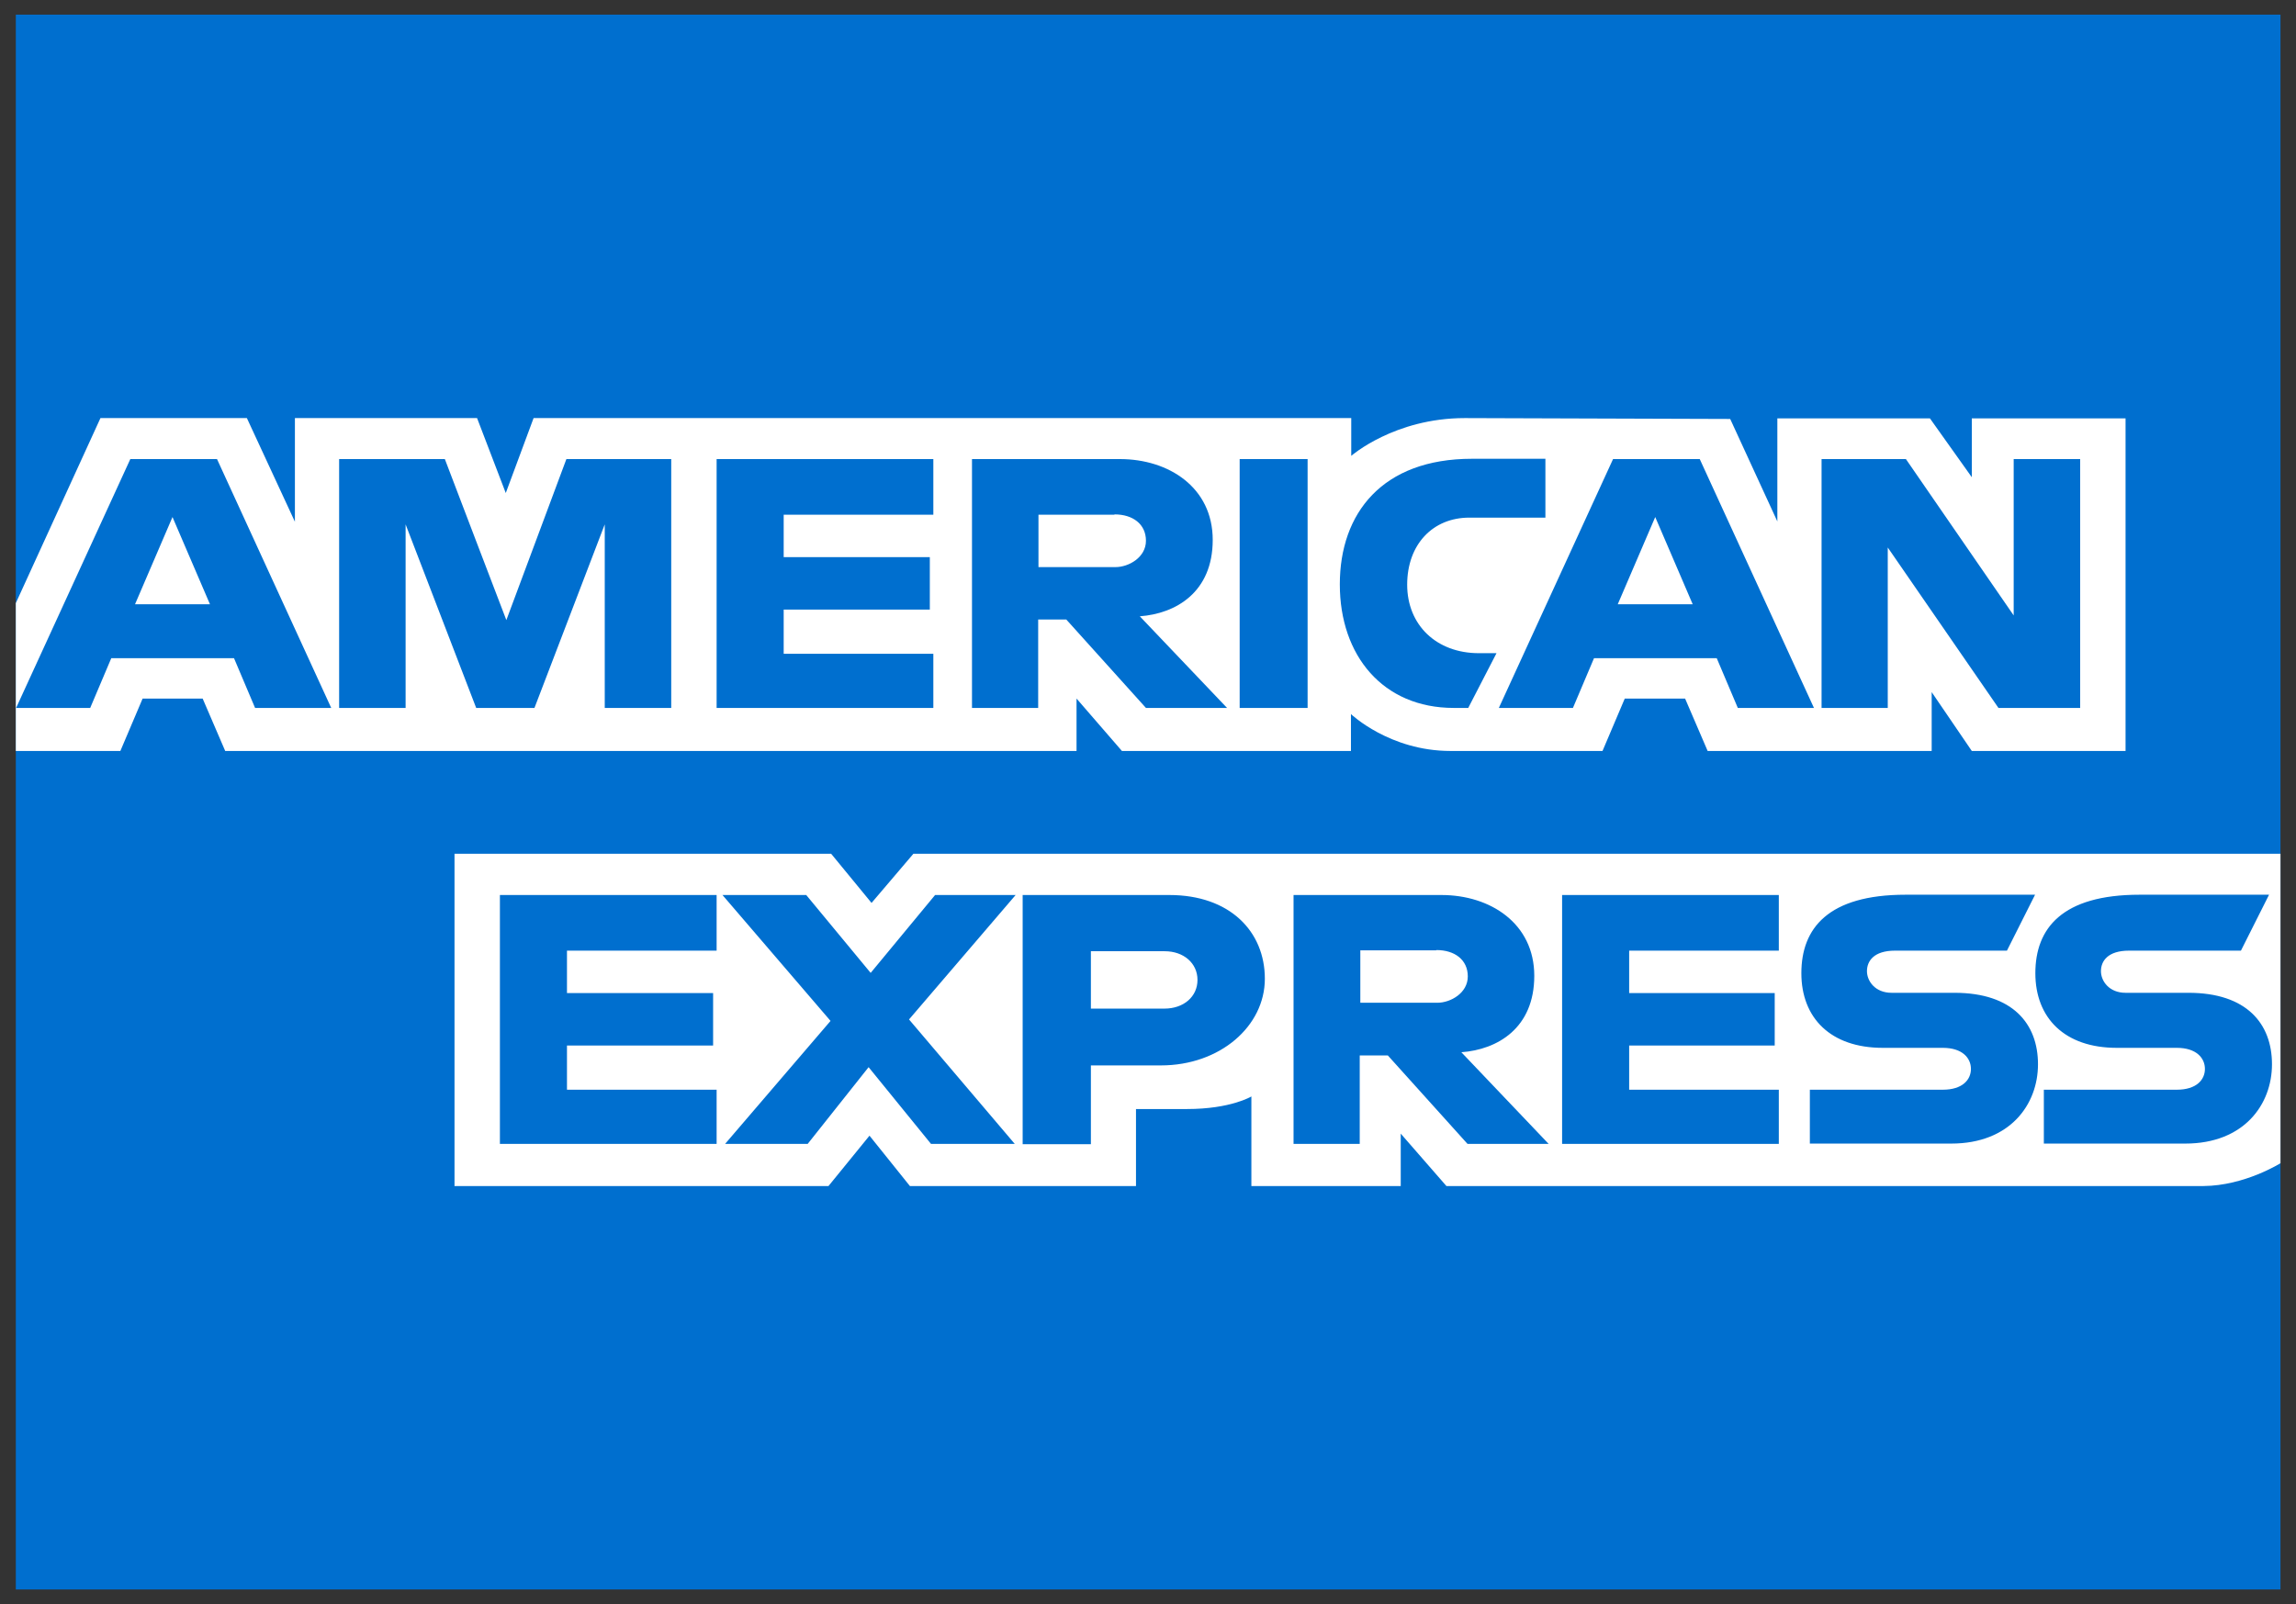 <?xml version="1.0" encoding="UTF-8"?>
<svg id="Layer_1" xmlns="http://www.w3.org/2000/svg" version="1.1" viewBox="0 0 784 548">
  <rect x="0" y="0" width="784" height="548" fill="#333333" stroke="none"/>
  <!-- Generator: Adobe Illustrator 29.1.0, SVG Export Plug-In . SVG Version: 2.1.0 Build 142)  -->
  <defs>
    <style>
      .st0 {
        fill: #006fcf;
      }

      .st1 {
        fill: #fff;
        fill-rule: evenodd;
      }
    </style>
  </defs>
  <rect class="st0" x="5.4" y="5" width="773.3" height="537.9"/>
  <path class="st1" d="M155.2,405.2v-113.6h128.6l13.8,16.8,14.3-16.8h466.8v105.7s-12.2,7.7-26.3,7.8h-258.5l-15.6-17.9v17.9h-51v-30.6s-7,4.3-22,4.3h-17.4v26.3h-77.2l-13.8-17.2-14,17.2h-127.8ZM5.4,206l28.9-63.2h50l16.4,35.4v-35.4h62.2l9.8,25.6,9.5-25.6h279.2v12.9s14.7-12.9,38.8-12.9l90.6.3,16.1,35v-35.2h52.1l14.3,20.1v-20.1h52.5v113.6h-52.5l-13.7-20.1v20.1h-76.5l-7.7-17.9h-20.6l-7.6,17.9h-51.9c-20.8,0-34-12.6-34-12.6v12.6h-78.2l-15.5-17.9v17.9H76.9l-7.7-17.9h-20.5l-7.6,17.9H5.4v-50.4ZM5.5,241.8l39-85h29.6l39,85h-26l-7.2-17h-41.9l-7.2,17H5.5ZM71.7,206.4l-12.8-29.8-12.8,29.8h25.6ZM115.8,241.8v-85h36.1c0,.1,21,55,21,55l20.5-55h35.8v85h-22.7v-62.7l-24,62.7h-19.9l-24.1-62.7v62.7h-22.7ZM244.7,241.8v-85h74v19h-51.1v14.5h49.9v17.9h-49.9v15.1h51.1v18.5h-74ZM331.9,241.8v-85h50.5c16.7,0,31.7,9.7,31.7,27.6s-12.6,25.2-24.9,26.1l29.8,31.3h-27.7l-27.2-30.2h-9.6v30.2h-22.7ZM380.5,175.8h-25.9v17.9h26.3c4.5,0,10.4-3.3,10.4-9s-4.5-9-10.7-9ZM446.5,241.8h-23.2v-85h23.2v85ZM501.4,241.8h-5c-24.2,0-38.9-17.9-38.9-42.2s14.5-42.9,45.1-42.9h25.1v20.1h-26c-12.4,0-21.2,9.1-21.2,22.9s10,23.4,24.5,23.4h6l-9.6,18.6ZM511.8,241.8l39-85h29.6l39,85h-26l-7.2-17h-41.9l-7.2,17h-25.4ZM578,206.4l-12.8-29.8-12.8,29.8h25.6ZM622,241.8v-85h28.8l36.8,53.4v-53.4h22.7v85h-27.9l-37.8-54.8v54.8h-22.7ZM170.7,390.7v-85h74v19h-51.1v14.5h49.9v17.9h-49.9v15.1h51.1v18.5h-74ZM533.4,390.7v-85h74v19h-51.1v14.5h49.7v17.9h-49.7v15.1h51.1v18.5h-74ZM247.6,390.7l36-42-36.9-43h28.6l22,26.6,22-26.6h27.5l-36.4,42.5,36.1,42.5h-28.6l-21.3-26.2-20.8,26.2h-28.2ZM349.2,390.7v-85h50.1c20.6,0,32.6,12.4,32.6,28.6s-15.3,29.6-35.5,29.6h-23.9v26.9h-23.3ZM397.6,324.9h-25.1v19.6h25.1c6.6,0,11.3-4.1,11.3-9.8s-4.7-9.8-11.2-9.8ZM441.7,390.7v-85h50.5c16.7,0,31.7,9.7,31.7,27.6s-12.6,25.2-24.9,26.1l29.8,31.3h-27.7l-27.2-30.2h-9.6v30.2h-22.7ZM490.4,324.6h-25.9v17.9h26.3c4.5,0,10.4-3.3,10.4-9s-4.5-9-10.7-9ZM618,390.7v-18.5h45.4c6.7,0,9.6-3.4,9.6-7.1s-2.9-7.2-9.6-7.2h-20.5c-17.8,0-27.8-10.2-27.8-25.5s9.1-26.8,35.6-26.8h44.2l-9.6,19.1h-38.2c-7.3,0-9.6,3.6-9.6,7s2.8,7.4,8.4,7.4h21.5c19.9,0,28.5,10.6,28.5,24.4s-9.6,27.1-29.6,27.1h-48.3ZM697.9,390.7v-18.5h45.4c6.7,0,9.6-3.4,9.6-7.1s-2.9-7.2-9.6-7.2h-20.5c-17.8,0-27.8-10.2-27.8-25.5s9.1-26.8,35.6-26.8h44.2l-9.6,19.1h-38.2c-7.3,0-9.6,3.6-9.6,7s2.8,7.4,8.4,7.4h21.5c19.9,0,28.5,10.6,28.5,24.4s-9.6,27.1-29.6,27.1h-48.3Z"/>
</svg>